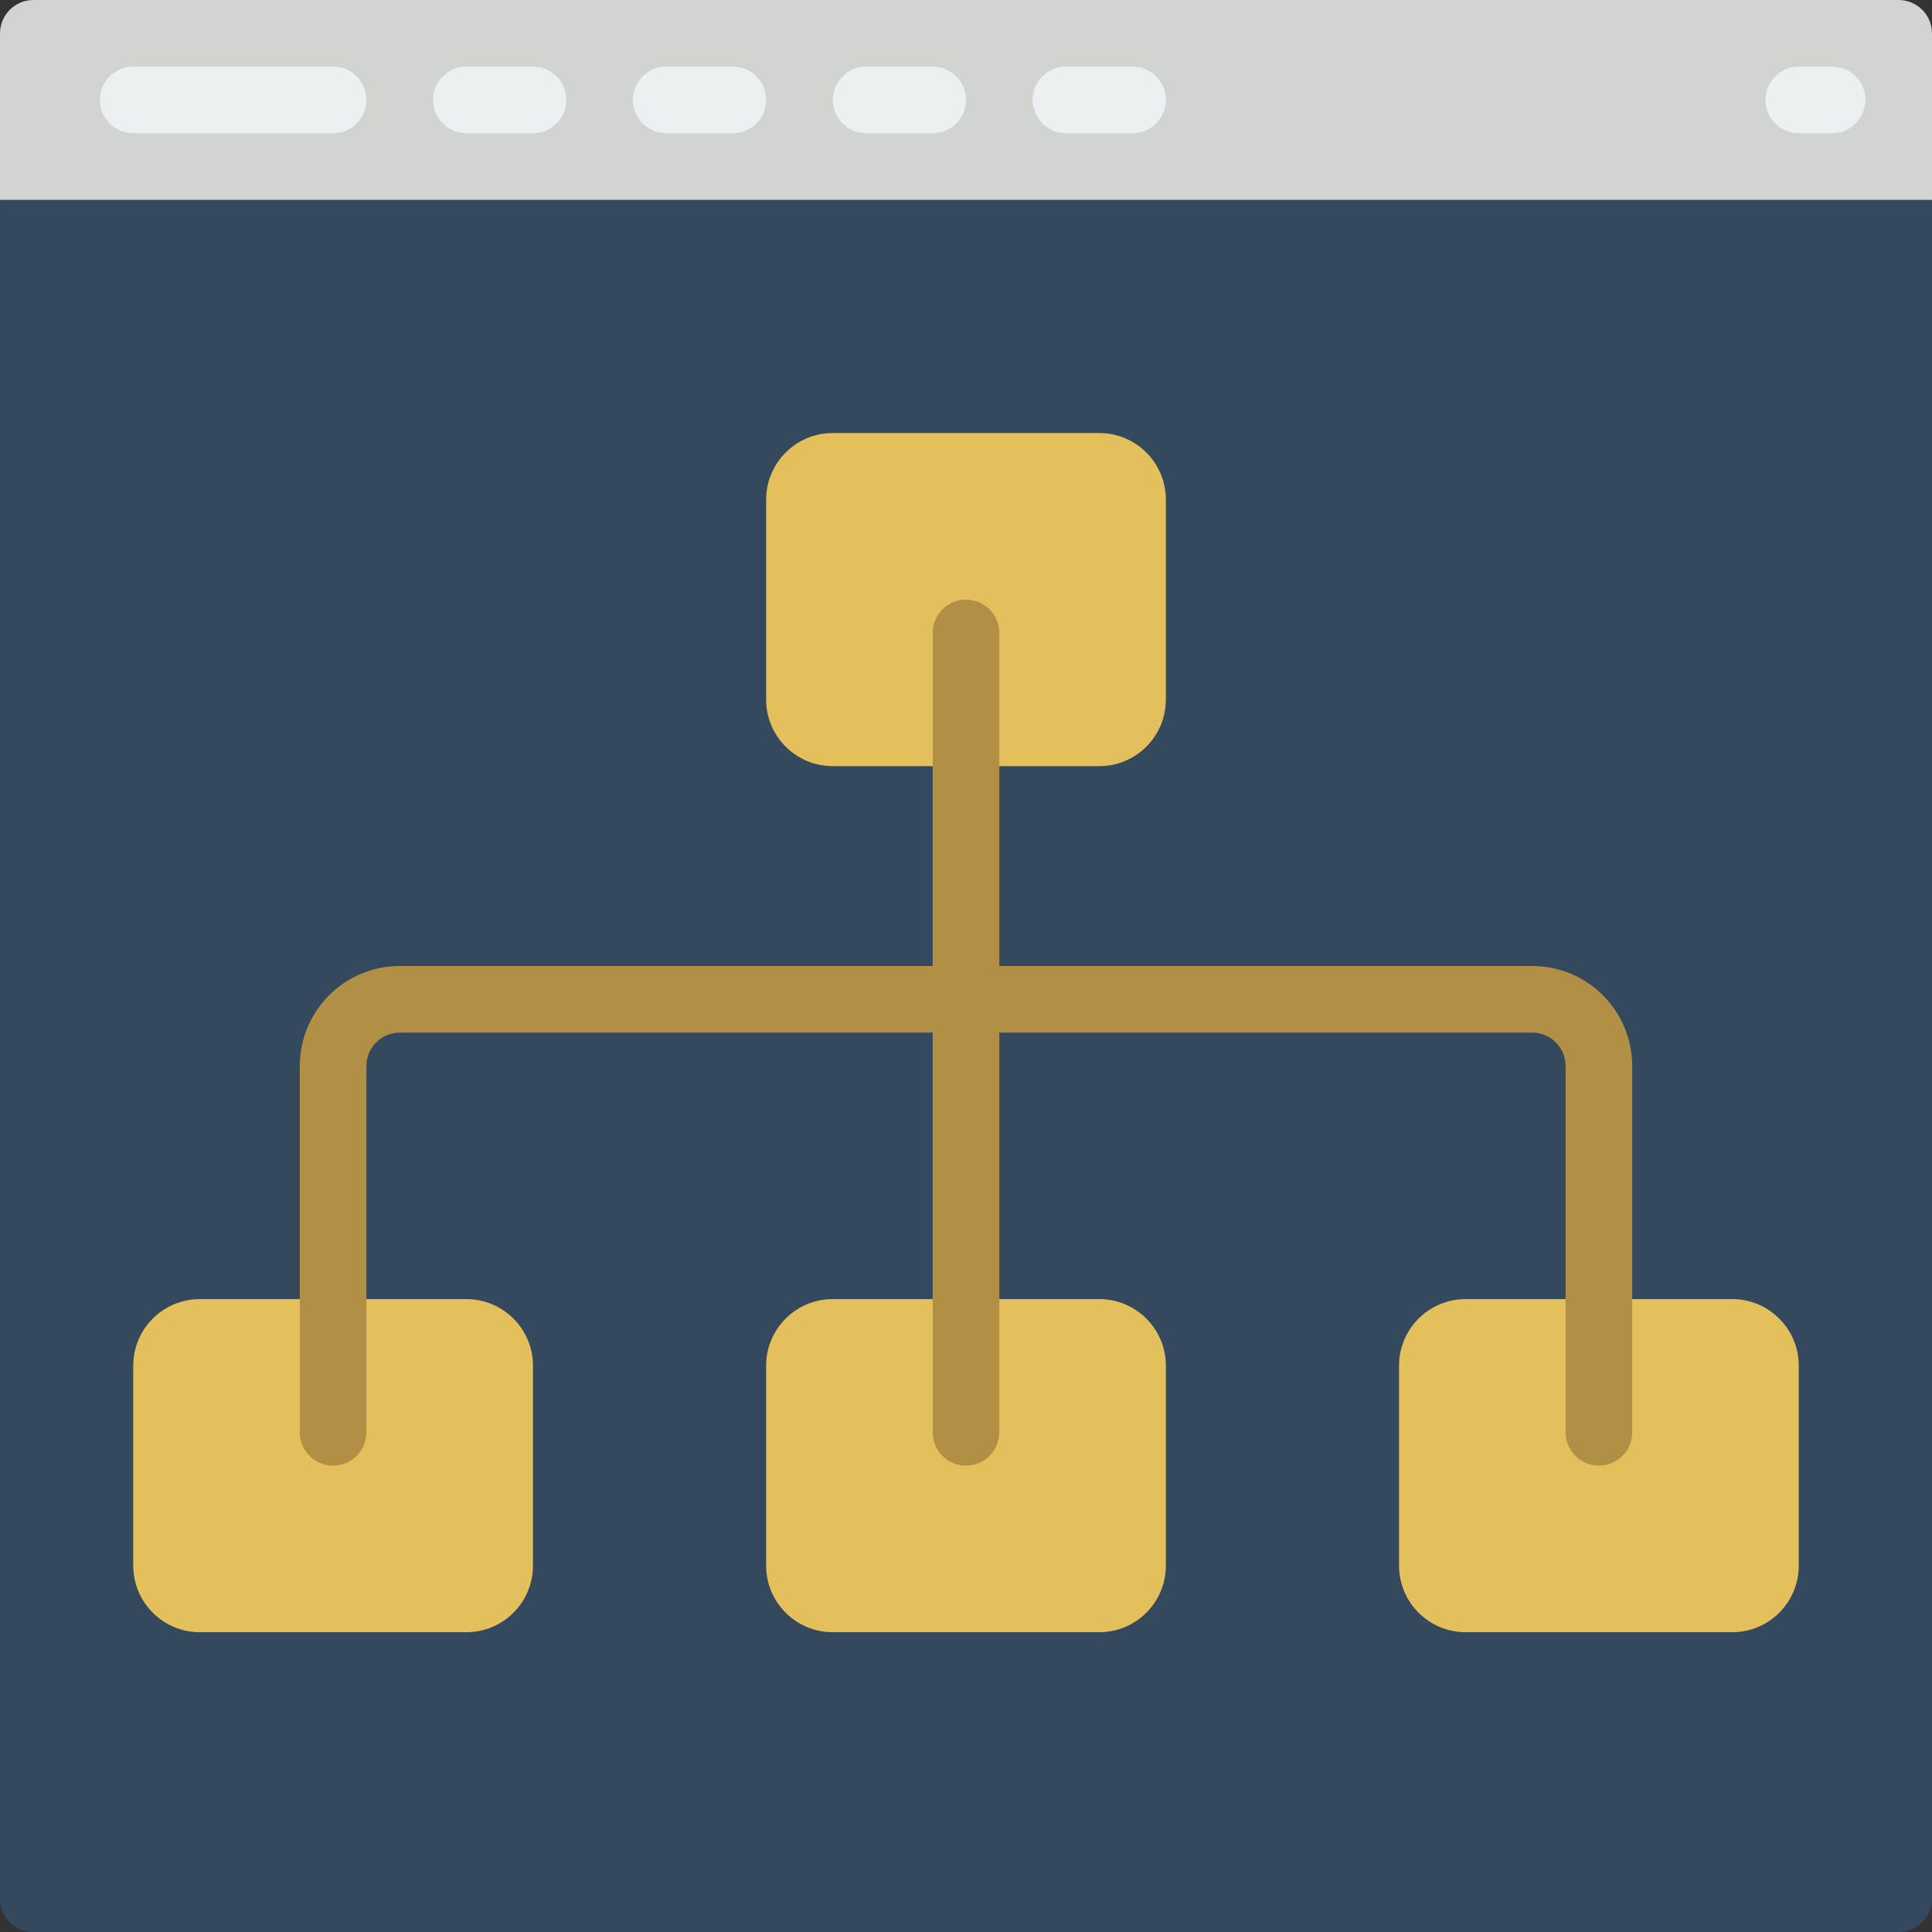 <?xml version="1.0" encoding="iso-8859-1"?>
<!-- Generator: Adobe Illustrator 19.0.0, SVG Export Plug-In . SVG Version: 6.00 Build 0)  -->
<svg version="1.1" id="Capa_1" xmlns="http://www.w3.org/2000/svg" xmlns:xlink="http://www.w3.org/1999/xlink" x="0px" y="0px"
	 viewBox="0 0 512 512" style="enable-background:new 0 0 512 512;" xml:space="preserve">
<rect x="0" y="0" width="512" height="512" fill="#333333" stroke="none"/>
<g>
	<path style="fill:#35495E;" d="M512,52.966v450.207c-0.015,4.869-3.958,8.813-8.828,8.828H8.828
		c-4.869-0.015-8.813-3.958-8.828-8.828V52.966l8.828-8.828h494.345L512,52.966z"/>
	<path style="fill:#D1D4D1;" d="M512,8.828v44.138H0V8.828C0.015,3.958,3.958,0.015,8.828,0h494.345
		C508.042,0.015,511.985,3.958,512,8.828z"/>
	<g>
		<path style="fill:#ECF0F1;" d="M88.276,35.31H35.31c-4.875,0-8.828-3.952-8.828-8.828s3.952-8.828,8.828-8.828h52.966
			c4.875,0,8.828,3.952,8.828,8.828S93.151,35.31,88.276,35.31z"/>
		<path style="fill:#ECF0F1;" d="M141.241,35.31h-17.655c-4.875,0-8.828-3.952-8.828-8.828s3.952-8.828,8.828-8.828h17.655
			c4.875,0,8.828,3.952,8.828,8.828S146.117,35.31,141.241,35.31z"/>
		<path style="fill:#ECF0F1;" d="M194.207,35.31h-17.655c-4.875,0-8.828-3.952-8.828-8.828s3.952-8.828,8.828-8.828h17.655
			c4.875,0,8.828,3.952,8.828,8.828S199.082,35.31,194.207,35.31z"/>
		<path style="fill:#ECF0F1;" d="M247.172,35.31h-17.655c-4.875,0-8.828-3.952-8.828-8.828s3.952-8.828,8.828-8.828h17.655
			c4.875,0,8.828,3.952,8.828,8.828S252.048,35.31,247.172,35.31z"/>
		<path style="fill:#ECF0F1;" d="M300.138,35.31h-17.655c-4.875,0-8.828-3.952-8.828-8.828s3.952-8.828,8.828-8.828h17.655
			c4.875,0,8.828,3.952,8.828,8.828S305.013,35.31,300.138,35.31z"/>
		<path style="fill:#ECF0F1;" d="M485.517,35.31h-8.828c-4.875,0-8.828-3.952-8.828-8.828s3.952-8.828,8.828-8.828h8.828
			c4.875,0,8.828,3.952,8.828,8.828S490.393,35.31,485.517,35.31z"/>
	</g>
	<g>
		<path style="fill:#E4C05C;" d="M220.69,114.759h70.621c9.751,0,17.655,7.904,17.655,17.655v52.966
			c0,9.751-7.905,17.655-17.655,17.655H220.69c-9.751,0-17.655-7.904-17.655-17.655v-52.966
			C203.034,122.663,210.939,114.759,220.69,114.759z"/>
		<path style="fill:#E4C05C;" d="M52.966,344.276h70.621c9.751,0,17.655,7.905,17.655,17.655v52.966
			c0,9.751-7.904,17.655-17.655,17.655H52.966c-9.751,0-17.655-7.905-17.655-17.655v-52.966
			C35.31,352.18,43.215,344.276,52.966,344.276z"/>
		<path style="fill:#E4C05C;" d="M220.69,344.276h70.621c9.751,0,17.655,7.905,17.655,17.655v52.966
			c0,9.751-7.905,17.655-17.655,17.655H220.69c-9.751,0-17.655-7.905-17.655-17.655v-52.966
			C203.034,352.18,210.939,344.276,220.69,344.276z"/>
		<path style="fill:#E4C05C;" d="M388.414,344.276h70.621c9.751,0,17.655,7.905,17.655,17.655v52.966
			c0,9.751-7.905,17.655-17.655,17.655h-70.621c-9.751,0-17.655-7.905-17.655-17.655v-52.966
			C370.759,352.18,378.663,344.276,388.414,344.276z"/>
	</g>
	<path style="fill:#B19046;" d="M406.069,256H264.828v-88.276c0-4.875-3.952-8.828-8.828-8.828s-8.828,3.952-8.828,8.828V256
		H105.931c-14.619,0.016-26.467,11.863-26.483,26.483v97.103c0,4.875,3.952,8.828,8.828,8.828c4.875,0,8.828-3.952,8.828-8.828
		v-97.103c0.006-4.873,3.955-8.821,8.828-8.828h141.241v105.931c0,4.875,3.952,8.828,8.828,8.828s8.828-3.952,8.828-8.828V273.655
		h141.241c4.873,0.006,8.821,3.955,8.828,8.828v97.103c0,4.875,3.952,8.828,8.828,8.828c4.875,0,8.828-3.952,8.828-8.828v-97.103
		C432.536,267.863,420.688,256.016,406.069,256z"/>
</g>
<g>
</g>
<g>
</g>
<g>
</g>
<g>
</g>
<g>
</g>
<g>
</g>
<g>
</g>
<g>
</g>
<g>
</g>
<g>
</g>
<g>
</g>
<g>
</g>
<g>
</g>
<g>
</g>
<g>
</g>
</svg>
